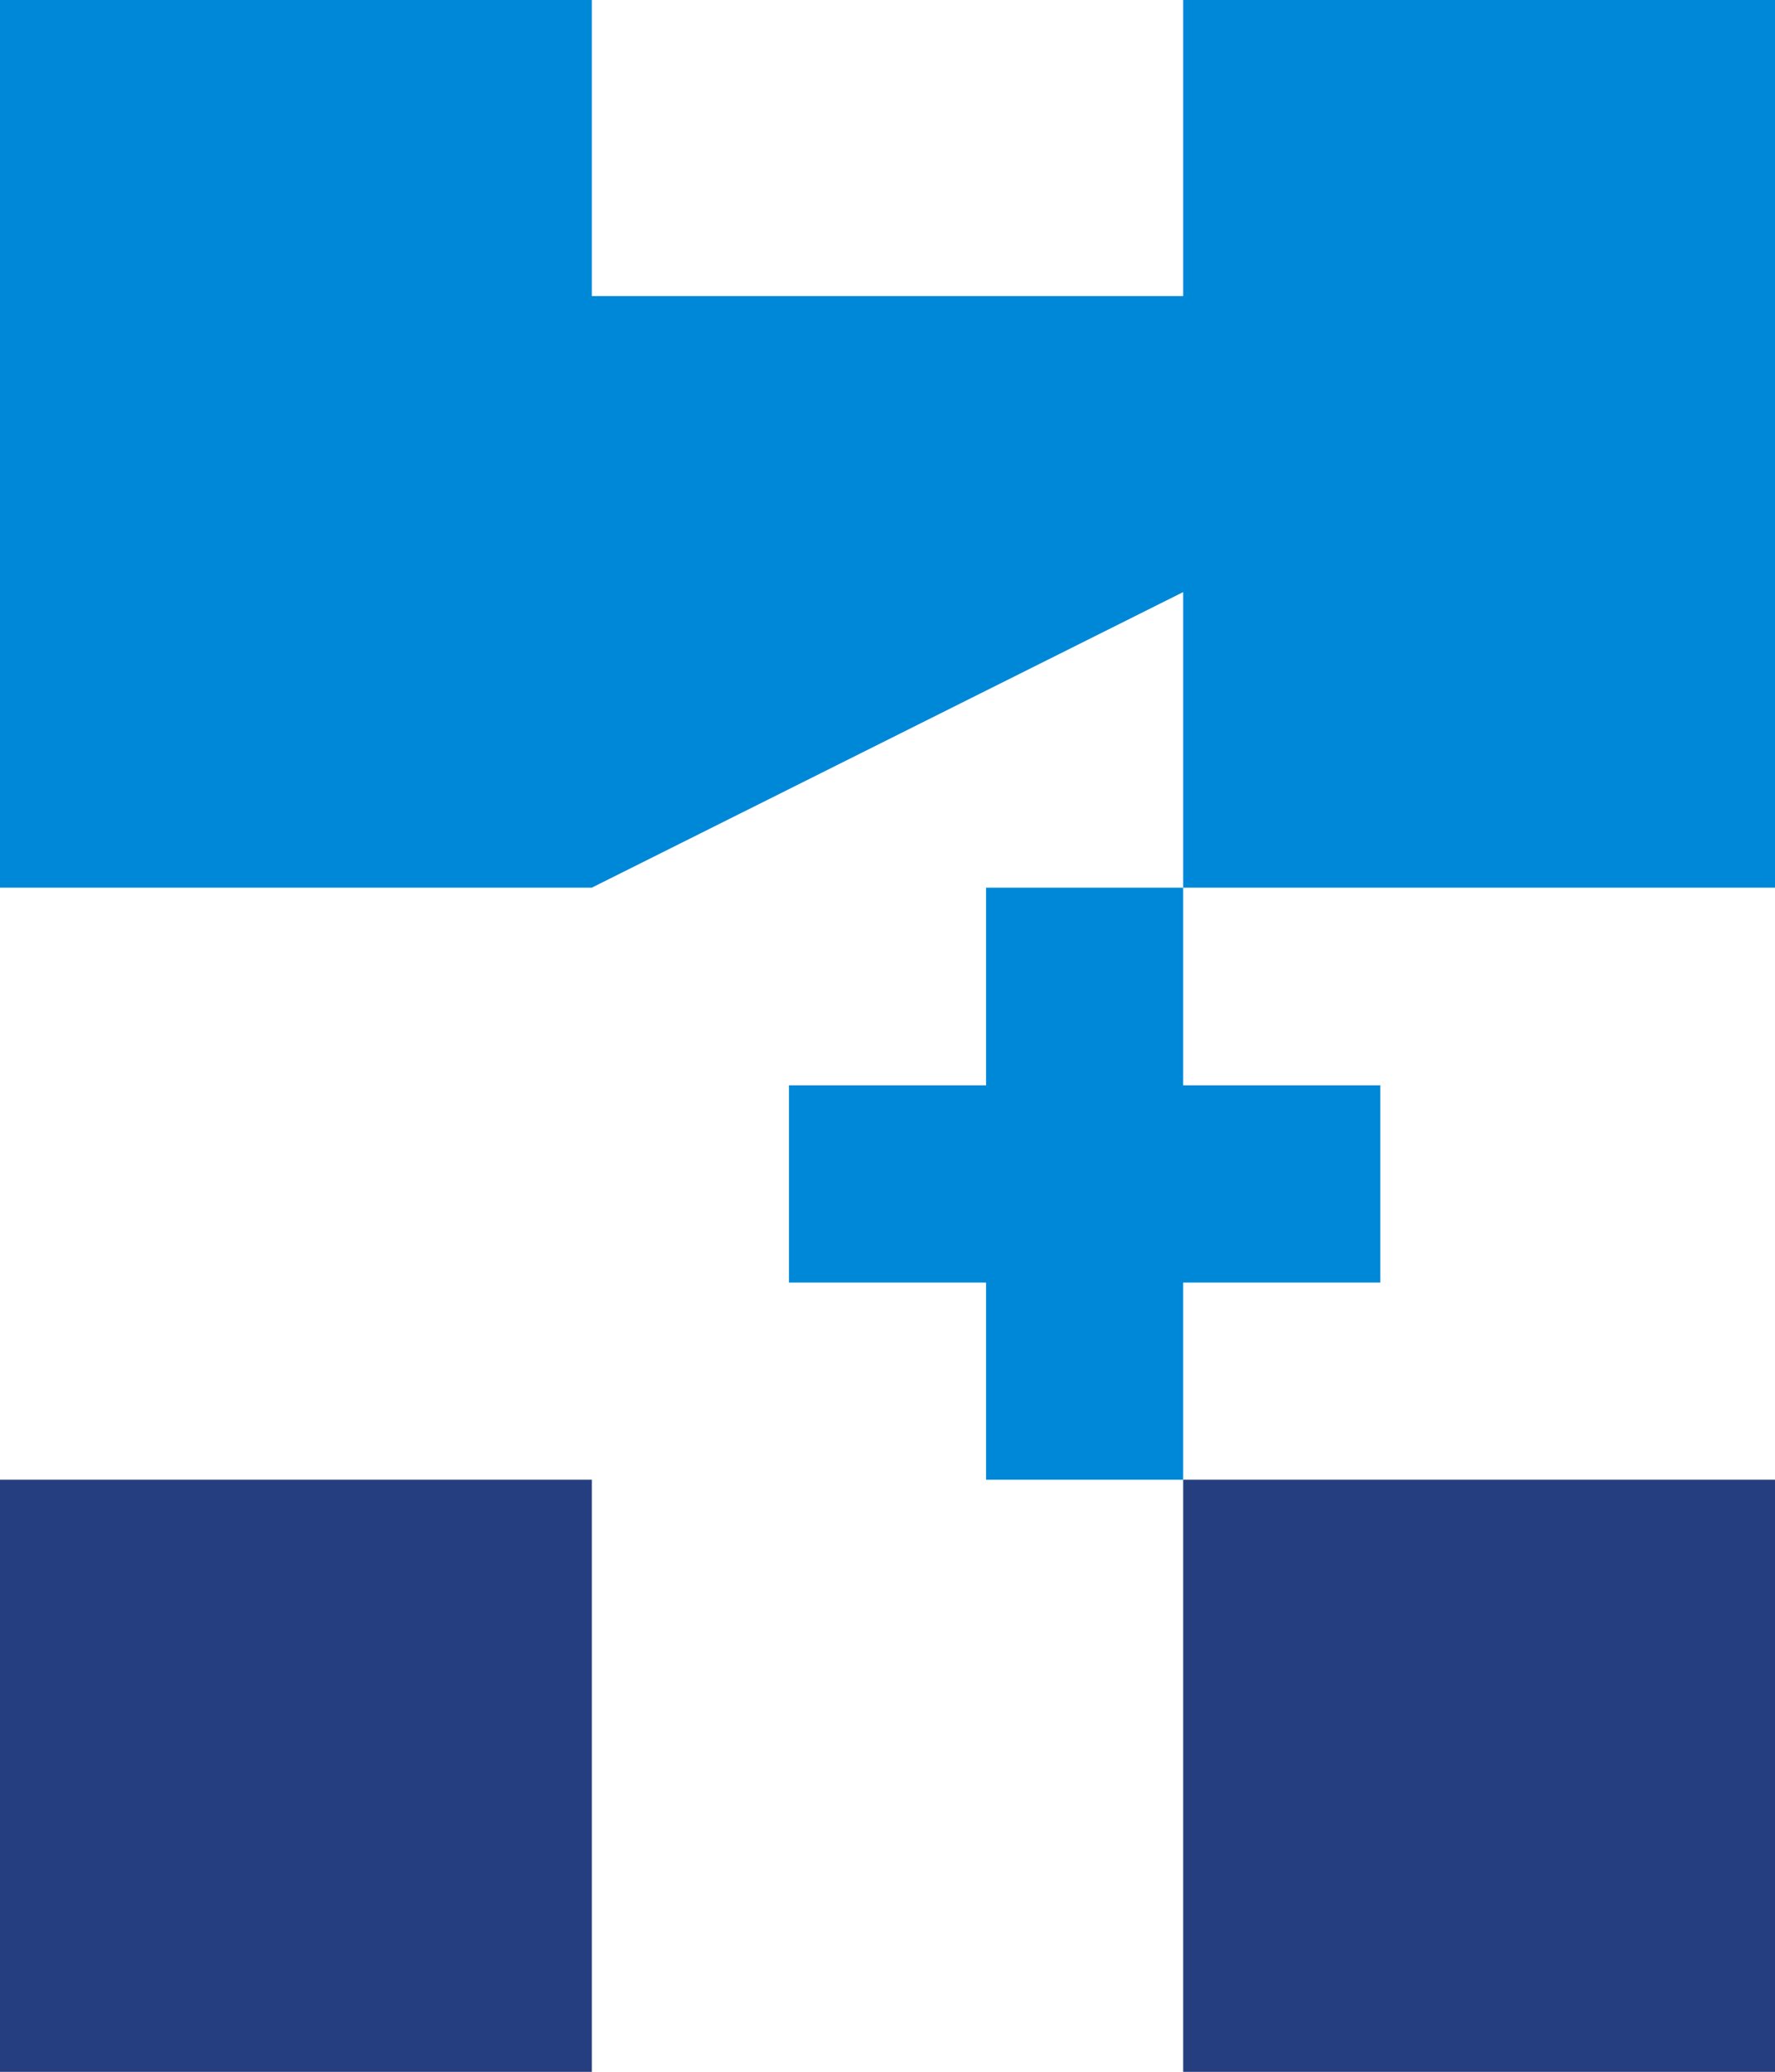<?xml version="1.0" encoding="UTF-8"?>
<svg id="_레이어_2" data-name="레이어_2" xmlns="http://www.w3.org/2000/svg" viewBox="0 0 38.27 44.65">
  <defs>
    <style>
      .cls-1 {
        fill: #253e80;
      }

      .cls-2 {
        fill: #0088d8;
      }
    </style>
  </defs>
  <g id="Logo">
    <g>
      <g>
        <rect class="cls-1" x="25.51" y="31.89" width="12.76" height="12.76"/>
        <rect class="cls-1" x="0" y="31.89" width="12.76" height="12.76"/>
      </g>
      <g>
        <polygon class="cls-2" points="25.51 0 25.51 6.38 12.76 6.38 12.76 0 0 0 0 19.13 12.76 19.13 25.51 12.76 25.51 19.13 38.27 19.13 38.27 0 25.51 0"/>
        <polygon class="cls-2" points="29.76 23.39 25.51 23.39 25.51 19.13 21.26 19.13 21.26 23.39 17.01 23.39 17.01 27.64 21.26 27.64 21.26 31.89 25.51 31.89 25.51 27.64 29.76 27.64 29.76 23.39"/>
      </g>
    </g>
  </g>
</svg>